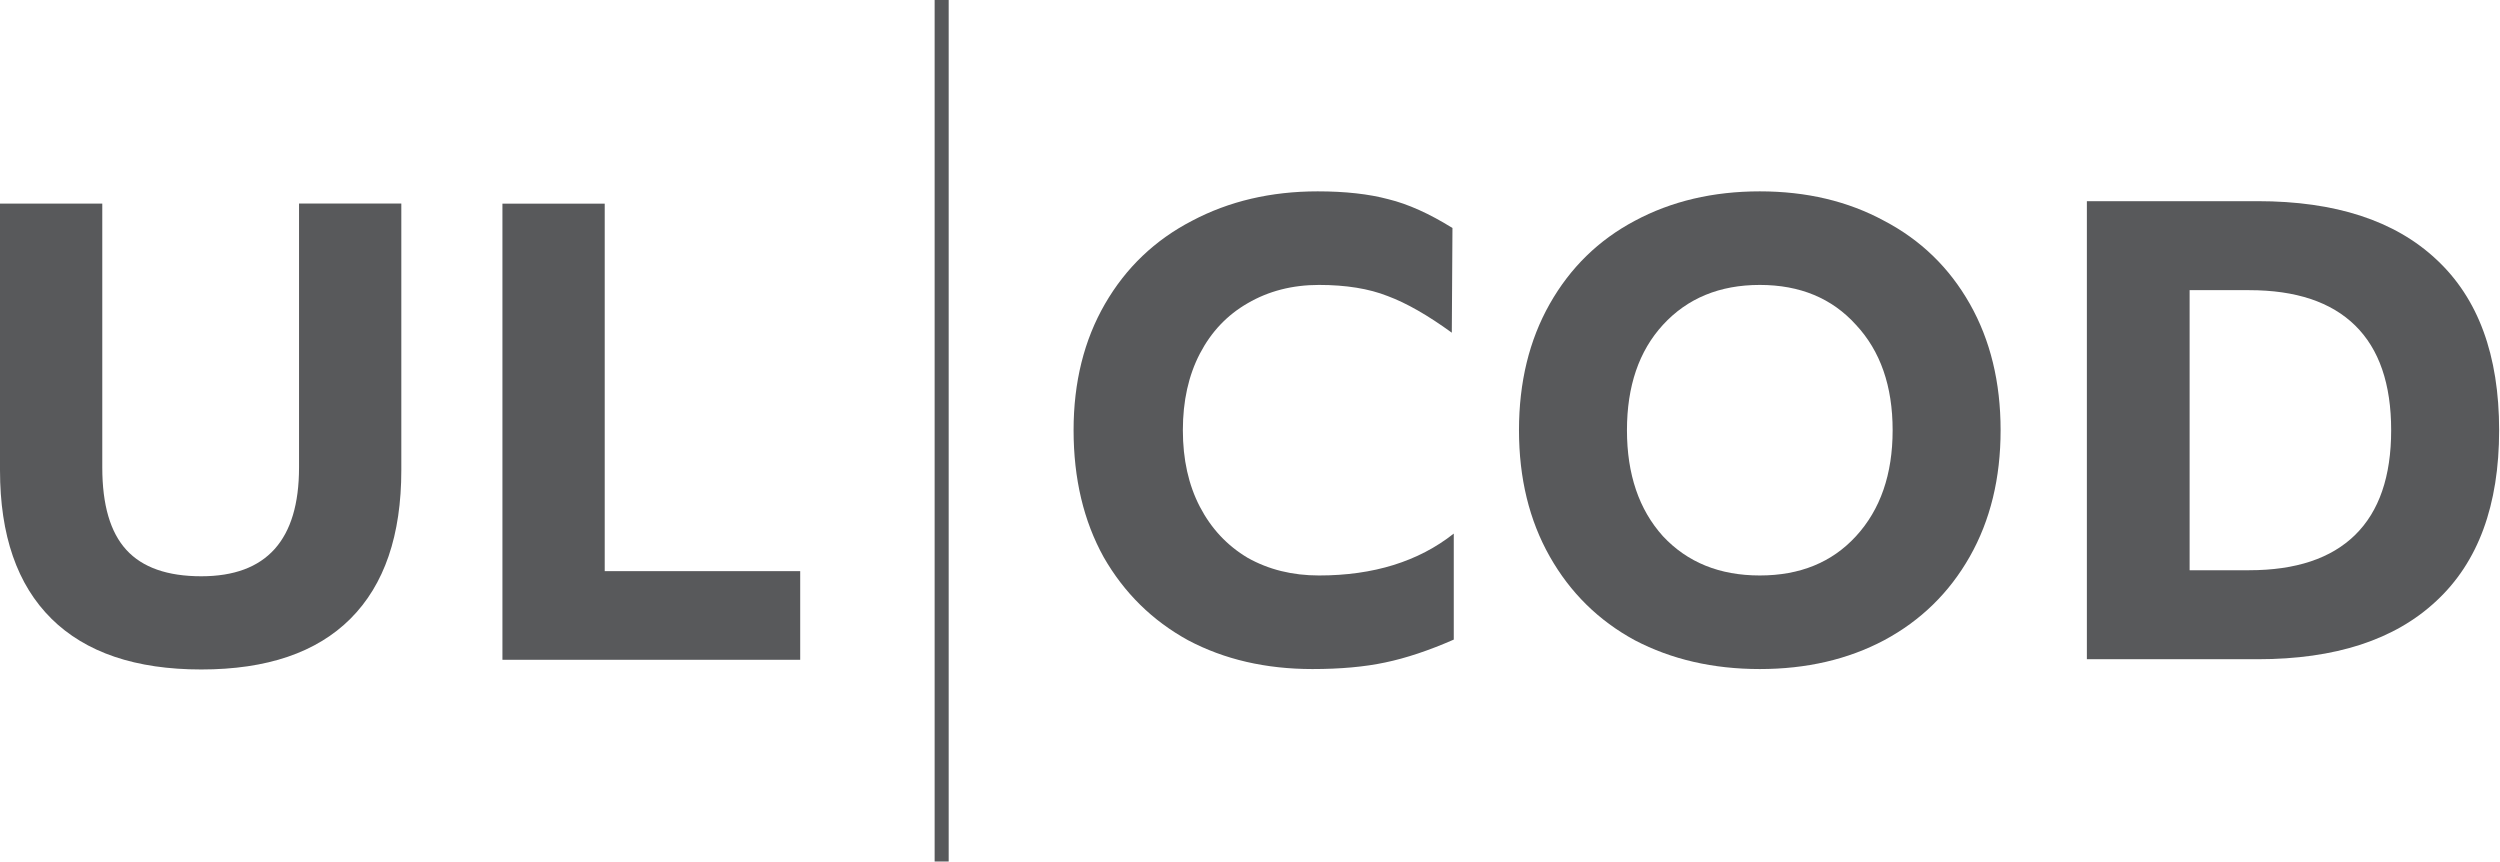 <svg width="493" height="170" viewBox="0 0 493 170" fill="none" xmlns="http://www.w3.org/2000/svg">
<path d="M187.08 0H184.31V169.89H187.08V0Z" fill="#58595B"/>
<path d="M10.15 122.01C3.38 115.33 0 105.56 0 92.71V40.15H20.17V92.19C20.17 99.56 21.75 104.98 24.92 108.44C28.09 111.91 33.02 113.64 39.7 113.64C52.55 113.64 58.97 106.49 58.97 92.18V40.14H79.14V92.7C79.14 105.55 75.8 115.32 69.12 122C62.44 128.68 52.63 132.02 39.69 132.02C26.75 132.02 16.9 128.68 10.13 122L10.15 122.01Z" fill="#58595B"/>
<path d="M119.25 40.16V112.63H157.8V130.11H99.08V40.16H119.25Z" fill="#58595B"/>
<path d="M445.212 39.671C460.525 39.671 472.268 43.499 480.44 51.155C488.699 58.812 492.828 70.038 492.828 84.835C492.828 99.632 488.699 110.859 480.44 118.515C472.268 126.172 460.525 130 445.212 130H411.532V39.671H445.212ZM443.535 112.45C452.74 112.45 459.708 110.127 464.439 105.482C469.171 100.836 471.537 93.954 471.537 84.835C471.537 75.716 469.171 68.834 464.439 64.189C459.708 59.543 452.74 57.22 443.535 57.22H431.792V112.45H443.535Z" fill="#58595B"/>
<path d="M347.031 131.936C337.826 131.936 329.611 130.043 322.384 126.258C315.244 122.386 309.652 116.881 305.609 109.74C301.566 102.6 299.544 94.298 299.544 84.835C299.544 75.372 301.566 67.071 305.609 59.93C309.652 52.79 315.244 47.327 322.384 43.542C329.611 39.671 337.826 37.735 347.031 37.735C356.236 37.735 364.409 39.671 371.549 43.542C378.776 47.327 384.41 52.79 388.454 59.93C392.497 67.071 394.519 75.372 394.519 84.835C394.519 94.298 392.497 102.6 388.454 109.74C384.41 116.881 378.776 122.386 371.549 126.258C364.409 130.043 356.236 131.936 347.031 131.936ZM347.031 113.483C354.946 113.483 361.269 110.902 366 105.74C370.818 100.492 373.227 93.524 373.227 84.835C373.227 76.147 370.818 69.221 366 64.06C361.269 58.812 354.946 56.188 347.031 56.188C339.117 56.188 332.751 58.812 327.933 64.06C323.202 69.221 320.836 76.147 320.836 84.835C320.836 93.524 323.202 100.492 327.933 105.74C332.751 110.902 339.117 113.483 347.031 113.483Z" fill="#58595B"/>
<path d="M258.81 131.936C249.605 131.936 241.433 130.043 234.292 126.258C227.238 122.386 221.689 116.924 217.646 109.869C213.689 102.729 211.71 94.384 211.71 84.835C211.71 75.372 213.775 67.071 217.904 59.93C222.033 52.79 227.754 47.327 235.067 43.542C242.379 39.671 250.638 37.735 259.843 37.735C265.262 37.735 269.908 38.251 273.779 39.284C277.65 40.23 281.866 42.123 286.425 44.961L286.296 65.608C281.565 62.167 277.349 59.758 273.65 58.382C269.951 56.919 265.434 56.188 260.101 56.188C254.853 56.188 250.164 57.392 246.035 59.801C241.992 62.124 238.852 65.436 236.615 69.737C234.378 74.039 233.26 79.072 233.26 84.835C233.26 90.599 234.378 95.632 236.615 99.933C238.852 104.235 241.992 107.59 246.035 109.998C250.164 112.321 254.853 113.483 260.101 113.483C270.854 113.483 279.715 110.73 286.683 105.224V126.129C281.78 128.279 277.263 129.785 273.134 130.645C269.09 131.505 264.316 131.936 258.81 131.936Z" fill="#58595B"/>
</svg>
